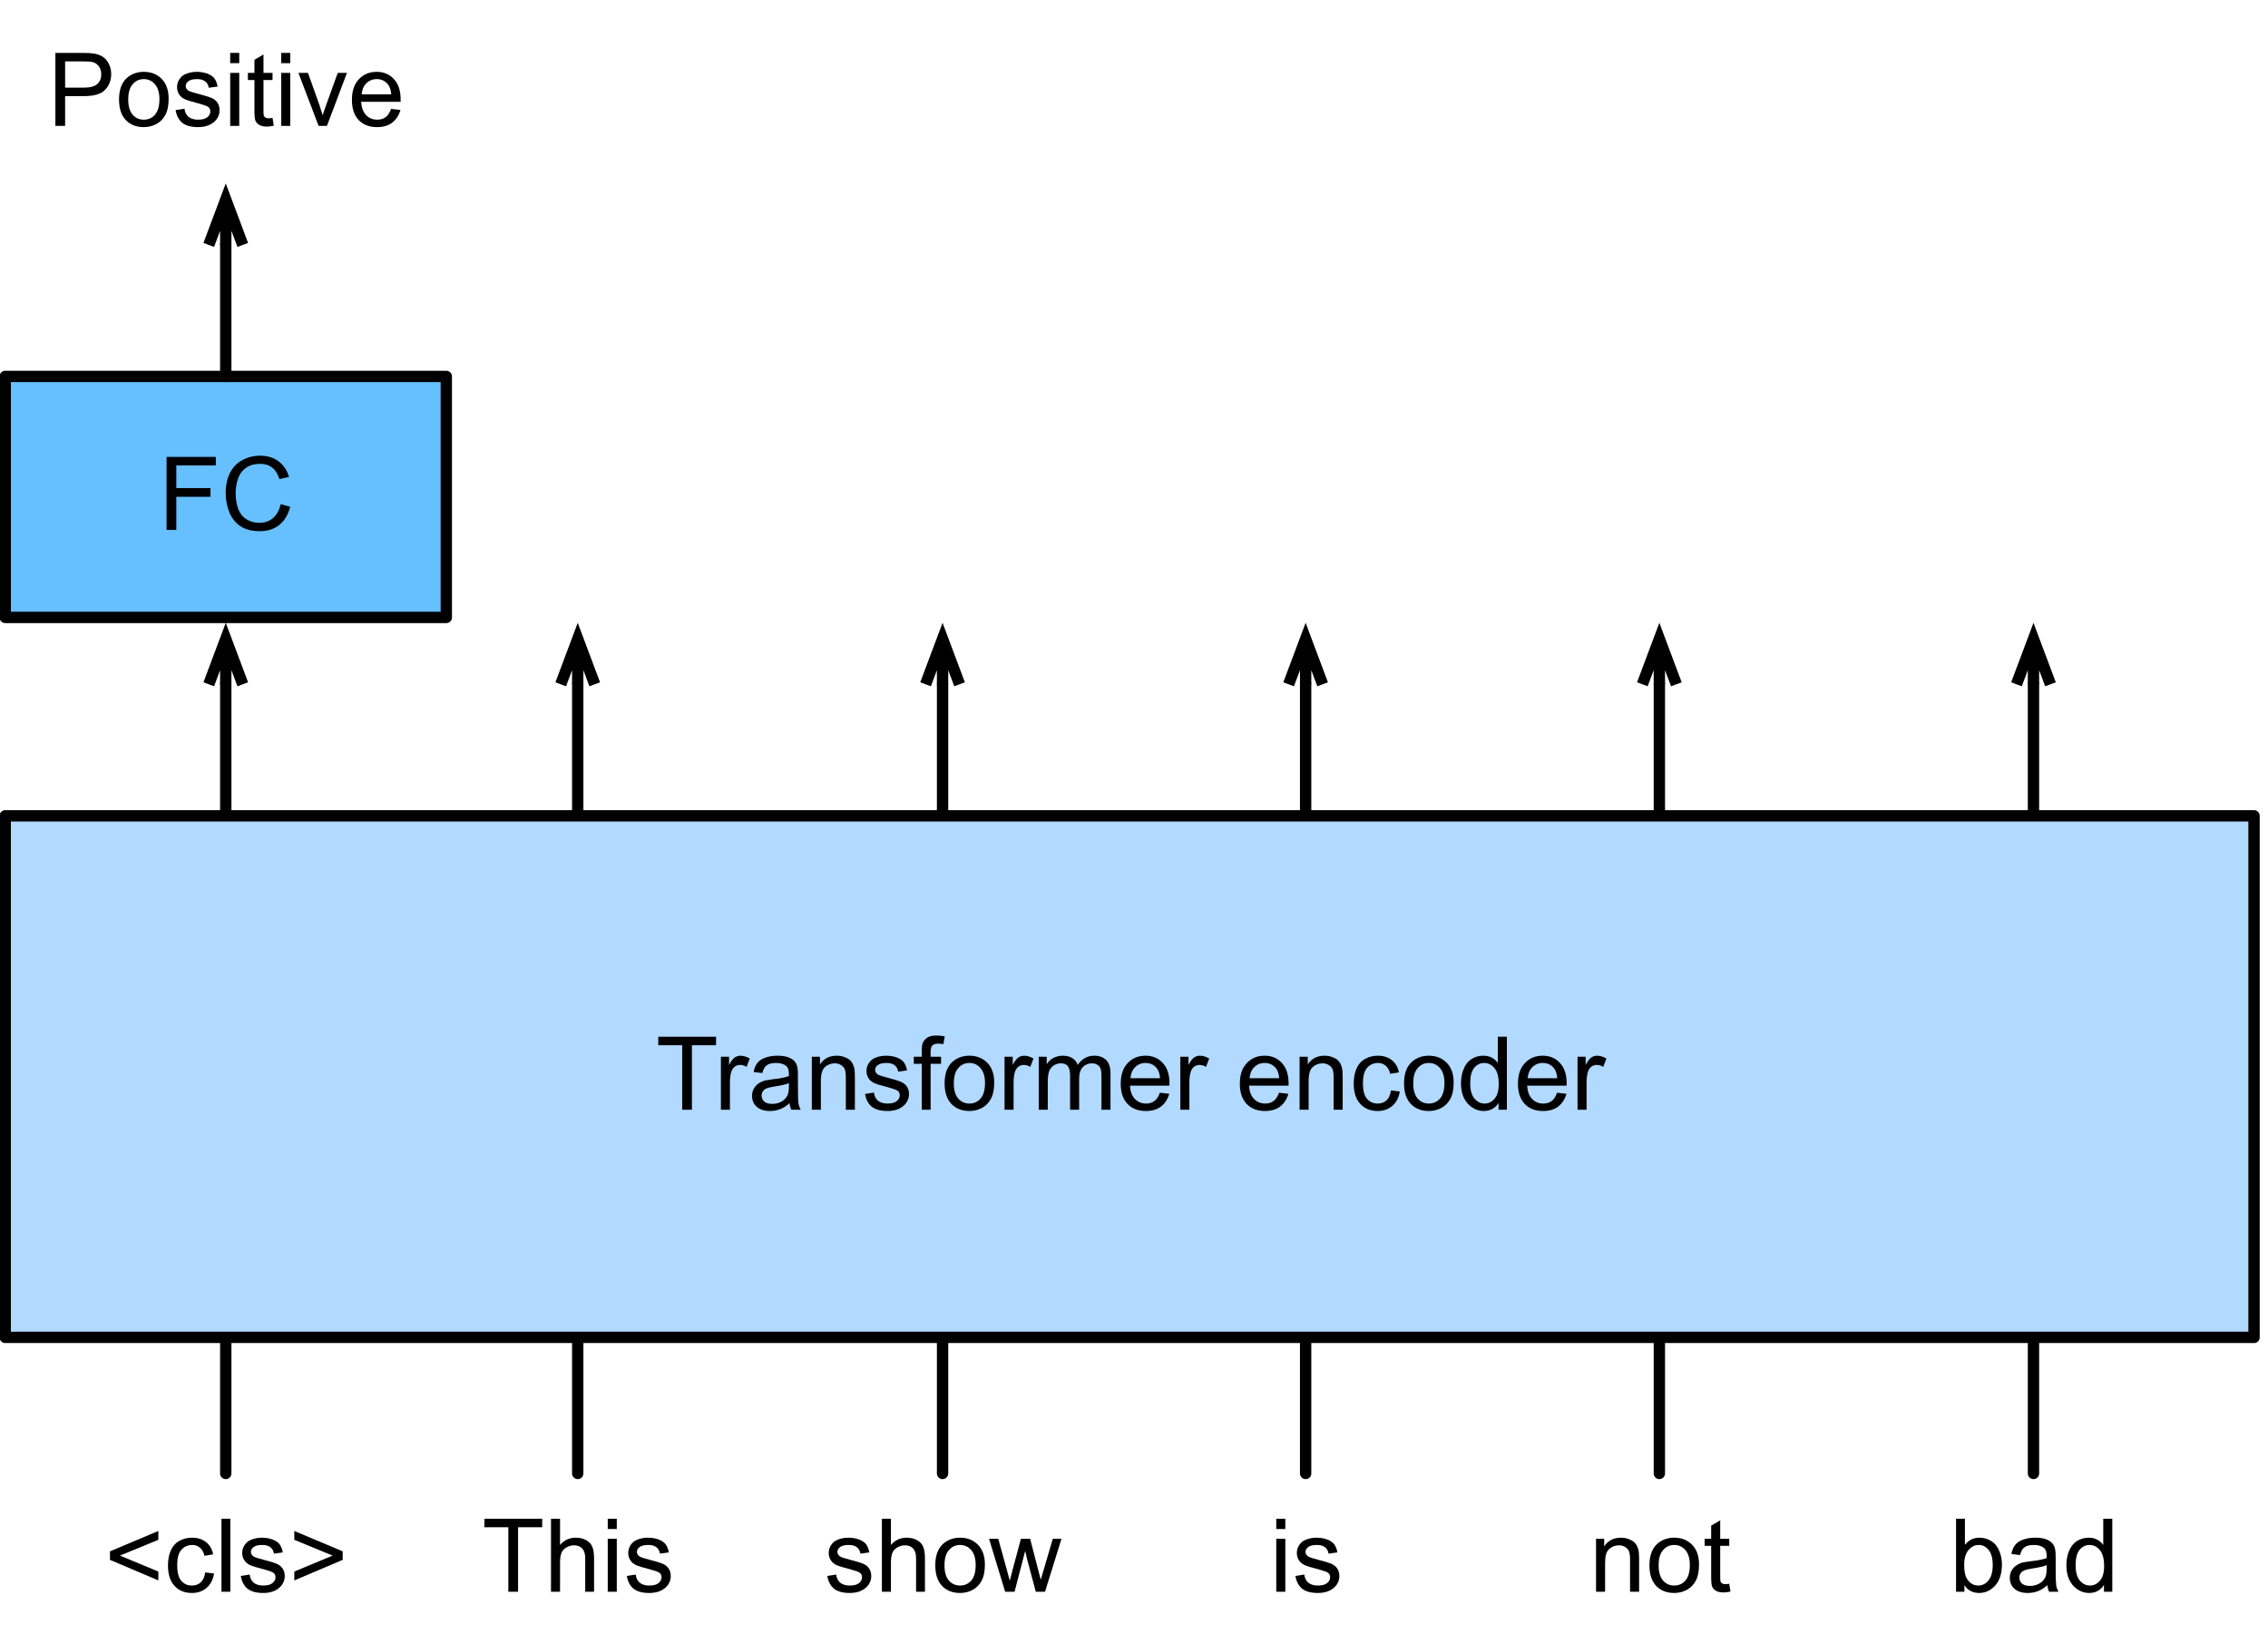 <?xml version="1.0" encoding="UTF-8"?>
<svg xmlns="http://www.w3.org/2000/svg" xmlns:xlink="http://www.w3.org/1999/xlink" width="266.667" height="193.333" viewBox="0 0 266.667 193.333" version="1.1">
<g id="surface1">
<path style=" stroke:none;fill-rule:nonzero;fill:rgb(0%,0%,0%);fill-opacity:1;" d="M 12.93 183.387 L 12.93 182.387 L 18.617 179.992 L 18.617 181.031 L 14.098 182.887 L 18.617 184.762 L 18.617 185.805 Z M 12.93 183.387 "/>
<path style=" stroke:none;fill-rule:nonzero;fill:rgb(0%,0%,0%);fill-opacity:1;" d="M 24.125 184.867 L 25.168 184.992 C 25.051 185.715 24.762 186.277 24.293 186.68 C 23.816 187.086 23.238 187.281 22.562 187.281 C 21.715 187.281 21.031 187.008 20.52 186.449 C 20.004 185.898 19.75 185.094 19.75 184.055 C 19.75 183.375 19.859 182.781 20.082 182.281 C 20.301 181.781 20.637 181.406 21.082 181.156 C 21.543 180.906 22.043 180.781 22.582 180.781 C 23.25 180.781 23.797 180.961 24.23 181.305 C 24.656 181.637 24.938 182.117 25.062 182.742 L 24.043 182.906 C 23.941 182.492 23.77 182.18 23.52 181.969 C 23.27 181.75 22.969 181.637 22.625 181.637 C 22.082 181.637 21.645 181.836 21.312 182.219 C 20.988 182.594 20.832 183.195 20.832 184.012 C 20.832 184.859 20.988 185.469 21.312 185.844 C 21.629 186.219 22.047 186.406 22.562 186.406 C 22.98 186.406 23.324 186.281 23.605 186.031 C 23.879 185.781 24.051 185.398 24.125 184.867 Z M 24.125 184.867 "/>
<path style=" stroke:none;fill-rule:nonzero;fill:rgb(0%,0%,0%);fill-opacity:1;" d="M 26.043 187.137 L 26.043 178.555 L 27.082 178.555 L 27.082 187.137 Z M 26.043 187.137 "/>
<path style=" stroke:none;fill-rule:nonzero;fill:rgb(0%,0%,0%);fill-opacity:1;" d="M 28.312 185.281 L 29.355 185.117 C 29.406 185.531 29.566 185.855 29.832 186.074 C 30.109 186.297 30.484 186.406 30.957 186.406 C 31.441 186.406 31.801 186.312 32.043 186.117 C 32.277 185.922 32.395 185.695 32.395 185.43 C 32.395 185.18 32.293 184.992 32.082 184.867 C 31.926 184.773 31.566 184.648 31 184.492 C 30.219 184.297 29.676 184.133 29.375 183.992 C 29.082 183.855 28.859 183.656 28.707 183.406 C 28.551 183.156 28.48 182.883 28.48 182.574 C 28.48 182.297 28.543 182.043 28.668 181.805 C 28.793 181.57 28.965 181.367 29.188 181.199 C 29.355 181.09 29.574 180.992 29.855 180.906 C 30.145 180.824 30.449 180.781 30.77 180.781 C 31.254 180.781 31.676 180.855 32.043 180.992 C 32.418 181.133 32.691 181.32 32.875 181.555 C 33.051 181.793 33.176 182.109 33.25 182.512 L 32.207 182.656 C 32.168 182.34 32.027 182.09 31.793 181.906 C 31.566 181.73 31.254 181.637 30.855 181.637 C 30.363 181.637 30.02 181.719 29.812 181.887 C 29.605 182.043 29.5 182.23 29.5 182.449 C 29.5 182.59 29.543 182.711 29.625 182.805 C 29.707 182.93 29.844 183.027 30.043 183.094 C 30.137 183.137 30.441 183.23 30.957 183.367 C 31.707 183.562 32.23 183.719 32.52 183.844 C 32.824 183.969 33.062 184.156 33.23 184.406 C 33.395 184.648 33.48 184.945 33.48 185.305 C 33.48 185.668 33.375 186 33.168 186.305 C 32.957 186.609 32.656 186.855 32.27 187.031 C 31.895 187.199 31.457 187.281 30.957 187.281 C 30.152 187.281 29.531 187.117 29.105 186.781 C 28.688 186.438 28.422 185.938 28.312 185.281 Z M 28.312 185.281 "/>
<path style=" stroke:none;fill-rule:nonzero;fill:rgb(0%,0%,0%);fill-opacity:1;" d="M 40.293 183.387 L 34.605 185.805 L 34.605 184.762 L 39.105 182.887 L 34.605 181.031 L 34.605 179.992 L 40.293 182.387 Z M 40.293 183.387 "/>
<path style=" stroke:none;fill-rule:nonzero;fill:rgb(0%,0%,0%);fill-opacity:1;" d="M 59.77 187.137 L 59.77 179.555 L 56.957 179.555 L 56.957 178.555 L 63.75 178.555 L 63.75 179.555 L 60.914 179.555 L 60.914 187.137 Z M 59.77 187.137 "/>
<path style=" stroke:none;fill-rule:nonzero;fill:rgb(0%,0%,0%);fill-opacity:1;" d="M 64.785 187.137 L 64.785 178.555 L 65.848 178.555 L 65.848 181.637 C 66.332 181.07 66.953 180.781 67.703 180.781 C 68.16 180.781 68.559 180.875 68.891 181.055 C 69.234 181.234 69.48 181.484 69.621 181.805 C 69.77 182.125 69.848 182.59 69.848 183.199 L 69.848 187.137 L 68.809 187.137 L 68.809 183.199 C 68.809 182.672 68.688 182.293 68.453 182.055 C 68.23 181.805 67.91 181.68 67.496 181.68 C 67.172 181.68 66.875 181.762 66.598 181.93 C 66.316 182.086 66.125 182.297 66.016 182.574 C 65.902 182.855 65.848 183.242 65.848 183.742 L 65.848 187.137 Z M 64.785 187.137 "/>
<path style=" stroke:none;fill-rule:nonzero;fill:rgb(0%,0%,0%);fill-opacity:1;" d="M 71.457 179.762 L 71.457 178.555 L 72.52 178.555 L 72.52 179.762 Z M 71.457 187.137 L 71.457 180.906 L 72.52 180.906 L 72.52 187.137 Z M 71.457 187.137 "/>
<path style=" stroke:none;fill-rule:nonzero;fill:rgb(0%,0%,0%);fill-opacity:1;" d="M 73.699 185.281 L 74.742 185.117 C 74.793 185.531 74.957 185.855 75.223 186.074 C 75.496 186.297 75.871 186.406 76.348 186.406 C 76.832 186.406 77.191 186.312 77.43 186.117 C 77.664 185.922 77.785 185.695 77.785 185.43 C 77.785 185.18 77.68 184.992 77.473 184.867 C 77.316 184.773 76.957 184.648 76.387 184.492 C 75.605 184.297 75.066 184.133 74.762 183.992 C 74.473 183.855 74.246 183.656 74.098 183.406 C 73.941 183.156 73.867 182.883 73.867 182.574 C 73.867 182.297 73.93 182.043 74.055 181.805 C 74.18 181.57 74.352 181.367 74.574 181.199 C 74.742 181.09 74.961 180.992 75.242 180.906 C 75.535 180.824 75.836 180.781 76.16 180.781 C 76.645 180.781 77.066 180.855 77.43 180.992 C 77.805 181.133 78.082 181.32 78.262 181.555 C 78.441 181.793 78.566 182.109 78.637 182.512 L 77.598 182.656 C 77.555 182.34 77.414 182.09 77.18 181.906 C 76.957 181.73 76.645 181.637 76.242 181.637 C 75.754 181.637 75.41 181.719 75.199 181.887 C 74.992 182.043 74.887 182.23 74.887 182.449 C 74.887 182.59 74.93 182.711 75.012 182.805 C 75.098 182.93 75.23 183.027 75.43 183.094 C 75.523 183.137 75.832 183.23 76.348 183.367 C 77.098 183.562 77.617 183.719 77.91 183.844 C 78.211 183.969 78.449 184.156 78.617 184.406 C 78.785 184.648 78.867 184.945 78.867 185.305 C 78.867 185.668 78.762 186 78.555 186.305 C 78.348 186.609 78.043 186.855 77.66 187.031 C 77.285 187.199 76.848 187.281 76.348 187.281 C 75.539 187.281 74.918 187.117 74.492 186.781 C 74.074 186.438 73.809 185.938 73.699 185.281 Z M 73.699 185.281 "/>
<path style=" stroke:none;fill-rule:nonzero;fill:rgb(0%,0%,0%);fill-opacity:1;" d="M 97.273 185.281 L 98.316 185.117 C 98.367 185.531 98.527 185.855 98.793 186.074 C 99.07 186.297 99.445 186.406 99.918 186.406 C 100.402 186.406 100.762 186.312 101.004 186.117 C 101.238 185.922 101.355 185.695 101.355 185.43 C 101.355 185.18 101.254 184.992 101.043 184.867 C 100.887 184.773 100.527 184.648 99.961 184.492 C 99.18 184.297 98.637 184.133 98.336 183.992 C 98.043 183.855 97.82 183.656 97.668 183.406 C 97.512 183.156 97.441 182.883 97.441 182.574 C 97.441 182.297 97.504 182.043 97.629 181.805 C 97.754 181.57 97.926 181.367 98.148 181.199 C 98.316 181.09 98.535 180.992 98.816 180.906 C 99.105 180.824 99.41 180.781 99.73 180.781 C 100.215 180.781 100.637 180.855 101.004 180.992 C 101.379 181.133 101.652 181.32 101.836 181.555 C 102.012 181.793 102.137 182.109 102.211 182.512 L 101.168 182.656 C 101.129 182.34 100.988 182.09 100.754 181.906 C 100.527 181.73 100.215 181.637 99.816 181.637 C 99.324 181.637 98.98 181.719 98.773 181.887 C 98.566 182.043 98.461 182.23 98.461 182.449 C 98.461 182.59 98.504 182.711 98.586 182.805 C 98.668 182.93 98.805 183.027 99.004 183.094 C 99.098 183.137 99.402 183.23 99.918 183.367 C 100.668 183.562 101.191 183.719 101.48 183.844 C 101.785 183.969 102.023 184.156 102.191 184.406 C 102.355 184.648 102.441 184.945 102.441 185.305 C 102.441 185.668 102.336 186 102.129 186.305 C 101.918 186.609 101.617 186.855 101.23 187.031 C 100.855 187.199 100.418 187.281 99.918 187.281 C 99.113 187.281 98.492 187.117 98.066 186.781 C 97.648 186.438 97.383 185.938 97.273 185.281 Z M 97.273 185.281 "/>
<path style=" stroke:none;fill-rule:nonzero;fill:rgb(0%,0%,0%);fill-opacity:1;" d="M 103.691 187.137 L 103.691 178.555 L 104.754 178.555 L 104.754 181.637 C 105.238 181.07 105.855 180.781 106.605 180.781 C 107.066 180.781 107.461 180.875 107.793 181.055 C 108.137 181.234 108.383 181.484 108.523 181.805 C 108.676 182.125 108.754 182.59 108.754 183.199 L 108.754 187.137 L 107.711 187.137 L 107.711 183.199 C 107.711 182.672 107.59 182.293 107.355 182.055 C 107.133 181.805 106.816 181.68 106.398 181.68 C 106.074 181.68 105.777 181.762 105.504 181.93 C 105.223 182.086 105.027 182.297 104.918 182.574 C 104.805 182.855 104.754 183.242 104.754 183.742 L 104.754 187.137 Z M 103.691 187.137 "/>
<path style=" stroke:none;fill-rule:nonzero;fill:rgb(0%,0%,0%);fill-opacity:1;" d="M 109.969 184.031 C 109.969 182.883 110.285 182.027 110.926 181.469 C 111.469 181.012 112.121 180.781 112.887 180.781 C 113.746 180.781 114.449 181.062 114.988 181.617 C 115.531 182.172 115.801 182.945 115.801 183.93 C 115.801 184.734 115.676 185.367 115.426 185.824 C 115.188 186.281 114.844 186.648 114.387 186.906 C 113.926 187.156 113.426 187.281 112.887 187.281 C 112.012 187.281 111.301 187.008 110.762 186.449 C 110.23 185.883 109.969 185.074 109.969 184.031 Z M 111.051 184.031 C 111.051 184.824 111.223 185.422 111.574 185.824 C 111.918 186.215 112.355 186.406 112.887 186.406 C 113.41 186.406 113.848 186.215 114.199 185.824 C 114.543 185.422 114.719 184.812 114.719 183.992 C 114.719 183.23 114.543 182.648 114.199 182.242 C 113.848 181.84 113.41 181.637 112.887 181.637 C 112.355 181.637 111.918 181.84 111.574 182.242 C 111.223 182.633 111.051 183.23 111.051 184.031 Z M 111.051 184.031 "/>
<path style=" stroke:none;fill-rule:nonzero;fill:rgb(0%,0%,0%);fill-opacity:1;" d="M 118.184 187.137 L 116.289 180.906 L 117.371 180.906 L 118.371 184.512 L 118.727 185.844 C 118.738 185.777 118.852 185.344 119.059 184.555 L 120.039 180.906 L 121.121 180.906 L 122.059 184.531 L 122.371 185.719 L 122.727 184.512 L 123.789 180.906 L 124.809 180.906 L 122.871 187.137 L 121.789 187.137 L 120.789 183.406 L 120.539 182.344 L 119.289 187.137 Z M 118.184 187.137 "/>
<path style=" stroke:none;fill-rule:nonzero;fill:rgb(0%,0%,0%);fill-opacity:1;" d="M 150.062 179.762 L 150.062 178.555 L 151.125 178.555 L 151.125 179.762 Z M 150.062 187.137 L 150.062 180.906 L 151.125 180.906 L 151.125 187.137 Z M 150.062 187.137 "/>
<path style=" stroke:none;fill-rule:nonzero;fill:rgb(0%,0%,0%);fill-opacity:1;" d="M 152.312 185.281 L 153.355 185.117 C 153.406 185.531 153.566 185.855 153.832 186.074 C 154.109 186.297 154.484 186.406 154.957 186.406 C 155.441 186.406 155.801 186.312 156.043 186.117 C 156.277 185.922 156.395 185.695 156.395 185.43 C 156.395 185.18 156.293 184.992 156.082 184.867 C 155.926 184.773 155.566 184.648 155 184.492 C 154.219 184.297 153.676 184.133 153.375 183.992 C 153.082 183.855 152.859 183.656 152.707 183.406 C 152.551 183.156 152.48 182.883 152.48 182.574 C 152.48 182.297 152.543 182.043 152.668 181.805 C 152.793 181.57 152.965 181.367 153.188 181.199 C 153.355 181.09 153.574 180.992 153.855 180.906 C 154.145 180.824 154.449 180.781 154.77 180.781 C 155.254 180.781 155.676 180.855 156.043 180.992 C 156.418 181.133 156.691 181.32 156.875 181.555 C 157.051 181.793 157.176 182.109 157.25 182.512 L 156.207 182.656 C 156.168 182.34 156.027 182.09 155.793 181.906 C 155.566 181.73 155.254 181.637 154.855 181.637 C 154.363 181.637 154.02 181.719 153.812 181.887 C 153.605 182.043 153.5 182.23 153.5 182.449 C 153.5 182.59 153.543 182.711 153.625 182.805 C 153.707 182.93 153.844 183.027 154.043 183.094 C 154.137 183.137 154.441 183.23 154.957 183.367 C 155.707 183.562 156.23 183.719 156.52 183.844 C 156.824 183.969 157.062 184.156 157.23 184.406 C 157.395 184.648 157.48 184.945 157.48 185.305 C 157.48 185.668 157.375 186 157.168 186.305 C 156.957 186.609 156.656 186.855 156.27 187.031 C 155.895 187.199 155.457 187.281 154.957 187.281 C 154.152 187.281 153.531 187.117 153.105 186.781 C 152.688 186.438 152.422 185.938 152.312 185.281 Z M 152.312 185.281 "/>
<path style=" stroke:none;fill-rule:nonzero;fill:rgb(0%,0%,0%);fill-opacity:1;" d="M 187.66 187.137 L 187.66 180.906 L 188.617 180.906 L 188.617 181.805 C 189.059 181.125 189.723 180.781 190.598 180.781 C 190.973 180.781 191.309 180.855 191.617 180.992 C 191.934 181.117 192.168 181.293 192.324 181.512 C 192.477 181.719 192.586 181.98 192.66 182.281 C 192.699 182.48 192.723 182.82 192.723 183.305 L 192.723 187.137 L 191.66 187.137 L 191.66 183.344 C 191.66 182.918 191.617 182.594 191.535 182.387 C 191.449 182.18 191.305 182.012 191.098 181.887 C 190.887 181.75 190.645 181.68 190.367 181.68 C 189.918 181.68 189.535 181.824 189.199 182.117 C 188.879 182.398 188.723 182.938 188.723 183.742 L 188.723 187.137 Z M 187.66 187.137 "/>
<path style=" stroke:none;fill-rule:nonzero;fill:rgb(0%,0%,0%);fill-opacity:1;" d="M 193.938 184.031 C 193.938 182.883 194.254 182.027 194.895 181.469 C 195.438 181.012 196.09 180.781 196.855 180.781 C 197.715 180.781 198.418 181.062 198.957 181.617 C 199.5 182.172 199.77 182.945 199.77 183.93 C 199.77 184.734 199.645 185.367 199.395 185.824 C 199.156 186.281 198.812 186.648 198.355 186.906 C 197.895 187.156 197.395 187.281 196.855 187.281 C 195.98 187.281 195.27 187.008 194.73 186.449 C 194.199 185.883 193.938 185.074 193.938 184.031 Z M 195.02 184.031 C 195.02 184.824 195.191 185.422 195.543 185.824 C 195.887 186.215 196.324 186.406 196.855 186.406 C 197.379 186.406 197.816 186.215 198.168 185.824 C 198.512 185.422 198.688 184.812 198.688 183.992 C 198.688 183.23 198.512 182.648 198.168 182.242 C 197.816 181.84 197.379 181.637 196.855 181.637 C 196.324 181.637 195.887 181.84 195.543 182.242 C 195.191 182.633 195.02 183.23 195.02 184.031 Z M 195.02 184.031 "/>
<path style=" stroke:none;fill-rule:nonzero;fill:rgb(0%,0%,0%);fill-opacity:1;" d="M 203.32 186.199 L 203.465 187.117 C 203.16 187.184 202.895 187.219 202.676 187.219 C 202.285 187.219 201.988 187.156 201.777 187.031 C 201.57 186.906 201.414 186.75 201.32 186.555 C 201.238 186.359 201.195 185.949 201.195 185.324 L 201.195 181.742 L 200.426 181.742 L 200.426 180.906 L 201.195 180.906 L 201.195 179.367 L 202.258 178.742 L 202.258 180.906 L 203.32 180.906 L 203.32 181.742 L 202.258 181.742 L 202.258 185.367 C 202.258 185.672 202.27 185.867 202.301 185.949 C 202.34 186.031 202.402 186.105 202.488 186.156 C 202.57 186.215 202.684 186.242 202.84 186.242 C 202.965 186.242 203.121 186.23 203.32 186.199 Z M 203.32 186.199 "/>
<path style=" stroke:none;fill-rule:nonzero;fill:rgb(0%,0%,0%);fill-opacity:1;" d="M 230.969 187.137 L 229.988 187.137 L 229.988 178.555 L 231.031 178.555 L 231.031 181.617 C 231.473 181.062 232.039 180.781 232.738 180.781 C 233.125 180.781 233.488 180.859 233.82 181.012 C 234.164 181.168 234.453 181.383 234.676 181.656 C 234.895 181.938 235.07 182.277 235.195 182.68 C 235.32 183.07 235.383 183.484 235.383 183.93 C 235.383 185 235.117 185.824 234.594 186.406 C 234.062 186.992 233.43 187.281 232.695 187.281 C 231.957 187.281 231.383 186.98 230.969 186.367 Z M 230.945 183.969 C 230.945 184.719 231.051 185.262 231.258 185.594 C 231.594 186.137 232.035 186.406 232.594 186.406 C 233.062 186.406 233.469 186.211 233.801 185.805 C 234.133 185.402 234.301 184.805 234.301 184.012 C 234.301 183.211 234.141 182.609 233.82 182.219 C 233.5 181.836 233.113 181.637 232.656 181.637 C 232.18 181.637 231.781 181.84 231.445 182.242 C 231.113 182.648 230.945 183.219 230.945 183.969 Z M 230.945 183.969 "/>
<path style=" stroke:none;fill-rule:nonzero;fill:rgb(0%,0%,0%);fill-opacity:1;" d="M 240.727 186.367 C 240.336 186.699 239.961 186.938 239.602 187.074 C 239.234 187.211 238.852 187.281 238.434 187.281 C 237.75 187.281 237.227 187.117 236.852 186.781 C 236.484 186.449 236.309 186.023 236.309 185.492 C 236.309 185.188 236.375 184.906 236.516 184.656 C 236.652 184.406 236.836 184.211 237.059 184.055 C 237.277 183.902 237.527 183.781 237.809 183.699 C 238.016 183.656 238.328 183.609 238.746 183.555 C 239.605 183.461 240.234 183.336 240.641 183.18 C 240.641 183.043 240.641 182.949 240.641 182.906 C 240.641 182.48 240.543 182.18 240.352 182.012 C 240.07 181.762 239.668 181.637 239.141 181.637 C 238.641 181.637 238.273 181.73 238.039 181.906 C 237.797 182.074 237.625 182.383 237.516 182.824 L 236.496 182.699 C 236.578 182.258 236.727 181.902 236.934 181.637 C 237.152 181.359 237.465 181.152 237.871 181.012 C 238.289 180.859 238.758 180.781 239.289 180.781 C 239.828 180.781 240.258 180.844 240.578 180.969 C 240.914 181.094 241.152 181.258 241.309 181.449 C 241.477 181.633 241.586 181.867 241.641 182.156 C 241.684 182.34 241.703 182.656 241.703 183.117 L 241.703 184.531 C 241.703 185.508 241.727 186.125 241.766 186.387 C 241.809 186.652 241.898 186.902 242.039 187.137 L 240.934 187.137 C 240.82 186.918 240.75 186.656 240.727 186.367 Z M 240.641 184.012 C 240.25 184.168 239.672 184.297 238.914 184.406 C 238.48 184.48 238.172 184.555 237.996 184.637 C 237.812 184.711 237.672 184.82 237.578 184.969 C 237.48 185.125 237.434 185.293 237.434 185.469 C 237.434 185.75 237.539 185.984 237.746 186.18 C 237.953 186.359 238.266 186.449 238.684 186.449 C 239.086 186.449 239.445 186.359 239.766 186.18 C 240.086 186 240.32 185.758 240.477 185.449 C 240.586 185.215 240.641 184.867 240.641 184.406 Z M 240.641 184.012 "/>
<path style=" stroke:none;fill-rule:nonzero;fill:rgb(0%,0%,0%);fill-opacity:1;" d="M 247.379 187.137 L 247.379 186.344 C 246.973 186.969 246.391 187.281 245.629 187.281 C 245.141 187.281 244.691 187.141 244.273 186.867 C 243.859 186.59 243.531 186.211 243.297 185.719 C 243.07 185.234 242.961 184.672 242.961 184.031 C 242.961 183.406 243.066 182.844 243.273 182.344 C 243.484 181.836 243.785 181.445 244.191 181.18 C 244.609 180.918 245.07 180.781 245.586 180.781 C 245.961 180.781 246.297 180.859 246.586 181.012 C 246.879 181.168 247.113 181.375 247.297 181.637 L 247.297 178.555 L 248.359 178.555 L 248.359 187.137 Z M 244.047 184.031 C 244.047 184.824 244.211 185.422 244.547 185.824 C 244.879 186.215 245.273 186.406 245.734 186.406 C 246.191 186.406 246.578 186.219 246.898 185.844 C 247.234 185.469 247.398 184.898 247.398 184.117 C 247.398 183.273 247.234 182.648 246.898 182.242 C 246.566 181.84 246.16 181.637 245.691 181.637 C 245.219 181.637 244.82 181.836 244.504 182.219 C 244.195 182.609 244.047 183.215 244.047 184.031 Z M 244.047 184.031 "/>
<path style="fill:none;stroke-width:1;stroke-linecap:round;stroke-linejoin:round;stroke:rgb(0%,0%,0%);stroke-opacity:1;stroke-miterlimit:10;" d="M 212 313.999 L 212 244.398 " transform="matrix(1.333,0,0,1.333,-214.667,-245.333)"/>
<path style="fill:none;stroke-width:1;stroke-linecap:butt;stroke-linejoin:miter;stroke:rgb(0%,0%,0%);stroke-opacity:1;stroke-miterlimit:10;" d="M 212 240.399 L 212 244.398 M 210.5 244.398 L 212 240.399 L 213.5 244.398 " transform="matrix(1.333,0,0,1.333,-214.667,-245.333)"/>
<path style="fill:none;stroke-width:1;stroke-linecap:round;stroke-linejoin:round;stroke:rgb(0%,0%,0%);stroke-opacity:1;stroke-miterlimit:10;" d="M 244.18 313.999 L 244.18 244.398 " transform="matrix(1.333,0,0,1.333,-214.667,-245.333)"/>
<path style="fill:none;stroke-width:1;stroke-linecap:butt;stroke-linejoin:miter;stroke:rgb(0%,0%,0%);stroke-opacity:1;stroke-miterlimit:10;" d="M 244.18 240.399 L 244.18 244.398 M 242.68 244.398 L 244.18 240.399 L 245.68 244.398 " transform="matrix(1.333,0,0,1.333,-214.667,-245.333)"/>
<path style="fill:none;stroke-width:1;stroke-linecap:round;stroke-linejoin:round;stroke:rgb(0%,0%,0%);stroke-opacity:1;stroke-miterlimit:10;" d="M 276.204 313.999 L 276.204 244.398 " transform="matrix(1.333,0,0,1.333,-214.667,-245.333)"/>
<path style="fill:none;stroke-width:1;stroke-linecap:butt;stroke-linejoin:miter;stroke:rgb(0%,0%,0%);stroke-opacity:1;stroke-miterlimit:10;" d="M 276.204 240.399 L 276.204 244.398 M 274.704 244.398 L 276.204 240.399 L 277.704 244.398 " transform="matrix(1.333,0,0,1.333,-214.667,-245.333)"/>
<path style="fill:none;stroke-width:1;stroke-linecap:round;stroke-linejoin:round;stroke:rgb(0%,0%,0%);stroke-opacity:1;stroke-miterlimit:10;" d="M 307.405 313.999 L 307.405 244.398 " transform="matrix(1.333,0,0,1.333,-214.667,-245.333)"/>
<path style="fill:none;stroke-width:1;stroke-linecap:butt;stroke-linejoin:miter;stroke:rgb(0%,0%,0%);stroke-opacity:1;stroke-miterlimit:10;" d="M 307.405 240.399 L 307.405 244.398 M 305.905 244.398 L 307.405 240.399 L 308.905 244.398 " transform="matrix(1.333,0,0,1.333,-214.667,-245.333)"/>
<path style="fill:none;stroke-width:1;stroke-linecap:round;stroke-linejoin:round;stroke:rgb(0%,0%,0%);stroke-opacity:1;stroke-miterlimit:10;" d="M 340.405 313.999 L 340.405 244.398 " transform="matrix(1.333,0,0,1.333,-214.667,-245.333)"/>
<path style="fill:none;stroke-width:1;stroke-linecap:butt;stroke-linejoin:miter;stroke:rgb(0%,0%,0%);stroke-opacity:1;stroke-miterlimit:10;" d="M 340.405 240.399 L 340.405 244.398 M 338.905 244.398 L 340.405 240.399 L 341.905 244.398 " transform="matrix(1.333,0,0,1.333,-214.667,-245.333)"/>
<path style=" stroke:none;fill-rule:nonzero;fill:rgb(40%,74.902%,100%);fill-opacity:1;" d="M 0.668 72.668 L 52.543 72.668 L 52.543 44.328 L 0.668 44.328 Z M 0.668 72.668 "/>
<path style="fill:none;stroke-width:1;stroke-linecap:round;stroke-linejoin:round;stroke:rgb(0%,0%,0%);stroke-opacity:1;stroke-miterlimit:10;" d="M 161.501 217.246 L 200.407 217.246 L 200.407 238.501 L 161.501 238.501 Z M 161.501 217.246 " transform="matrix(1.333,0,0,1.333,-214.667,-245.333)"/>
<path style=" stroke:none;fill-rule:nonzero;fill:rgb(0%,0%,0%);fill-opacity:1;" d="M 19.586 62.301 L 19.586 53.719 L 25.375 53.719 L 25.375 54.719 L 20.73 54.719 L 20.73 57.387 L 24.75 57.387 L 24.75 58.406 L 20.73 58.406 L 20.73 62.301 Z M 19.586 62.301 "/>
<path style=" stroke:none;fill-rule:nonzero;fill:rgb(0%,0%,0%);fill-opacity:1;" d="M 32.996 59.281 L 34.121 59.574 C 33.883 60.504 33.457 61.219 32.832 61.719 C 32.215 62.207 31.461 62.449 30.559 62.449 C 29.645 62.449 28.895 62.262 28.309 61.887 C 27.727 61.512 27.277 60.969 26.977 60.262 C 26.684 59.543 26.539 58.77 26.539 57.949 C 26.539 57.047 26.707 56.262 27.039 55.594 C 27.383 54.926 27.871 54.426 28.496 54.094 C 29.133 53.75 29.832 53.574 30.582 53.574 C 31.441 53.574 32.164 53.797 32.746 54.238 C 33.34 54.672 33.754 55.281 33.977 56.074 L 32.852 56.324 C 32.652 55.699 32.371 55.25 31.996 54.969 C 31.621 54.676 31.145 54.531 30.559 54.531 C 29.902 54.531 29.355 54.691 28.914 55.012 C 28.465 55.332 28.152 55.762 27.977 56.301 C 27.793 56.832 27.707 57.375 27.707 57.926 C 27.707 58.668 27.809 59.312 28.02 59.863 C 28.238 60.406 28.57 60.812 29.02 61.074 C 29.461 61.34 29.945 61.469 30.477 61.469 C 31.113 61.469 31.648 61.293 32.082 60.926 C 32.523 60.551 32.832 60.004 32.996 59.281 Z M 32.996 59.281 "/>
<path style=" stroke:none;fill-rule:nonzero;fill:rgb(0%,0%,0%);fill-opacity:1;" d="M 6.512 14.801 L 6.512 6.219 L 9.762 6.219 C 10.328 6.219 10.766 6.25 11.074 6.301 C 11.492 6.375 11.836 6.504 12.117 6.695 C 12.406 6.895 12.637 7.172 12.805 7.531 C 12.98 7.879 13.074 8.27 13.074 8.695 C 13.074 9.438 12.836 10.051 12.367 10.551 C 11.906 11.051 11.074 11.301 9.867 11.301 L 7.656 11.301 L 7.656 14.801 Z M 7.656 10.301 L 9.887 10.301 C 10.605 10.301 11.121 10.164 11.43 9.883 C 11.746 9.609 11.906 9.227 11.906 8.738 C 11.906 8.379 11.812 8.07 11.637 7.82 C 11.453 7.562 11.211 7.383 10.906 7.301 C 10.727 7.25 10.371 7.219 9.844 7.219 L 7.656 7.219 Z M 7.656 10.301 "/>
<path style=" stroke:none;fill-rule:nonzero;fill:rgb(0%,0%,0%);fill-opacity:1;" d="M 13.996 11.695 C 13.996 10.547 14.312 9.691 14.953 9.133 C 15.496 8.676 16.145 8.445 16.91 8.445 C 17.77 8.445 18.473 8.727 19.016 9.281 C 19.559 9.836 19.828 10.609 19.828 11.594 C 19.828 12.398 19.703 13.031 19.453 13.488 C 19.215 13.945 18.871 14.312 18.41 14.57 C 17.953 14.82 17.453 14.945 16.91 14.945 C 16.035 14.945 15.328 14.672 14.785 14.113 C 14.254 13.547 13.996 12.738 13.996 11.695 Z M 15.078 11.695 C 15.078 12.488 15.25 13.086 15.598 13.488 C 15.941 13.879 16.379 14.07 16.91 14.07 C 17.438 14.07 17.875 13.879 18.223 13.488 C 18.566 13.086 18.746 12.477 18.746 11.656 C 18.746 10.895 18.566 10.312 18.223 9.906 C 17.875 9.504 17.438 9.301 16.91 9.301 C 16.379 9.301 15.941 9.504 15.598 9.906 C 15.25 10.297 15.078 10.895 15.078 11.695 Z M 15.078 11.695 "/>
<path style=" stroke:none;fill-rule:nonzero;fill:rgb(0%,0%,0%);fill-opacity:1;" d="M 20.648 12.945 L 21.691 12.781 C 21.742 13.195 21.902 13.52 22.168 13.738 C 22.445 13.961 22.82 14.07 23.293 14.07 C 23.777 14.07 24.137 13.977 24.379 13.781 C 24.613 13.586 24.73 13.359 24.73 13.094 C 24.73 12.844 24.629 12.656 24.418 12.531 C 24.262 12.438 23.902 12.312 23.336 12.156 C 22.555 11.961 22.012 11.797 21.711 11.656 C 21.418 11.52 21.195 11.32 21.043 11.07 C 20.887 10.82 20.816 10.547 20.816 10.238 C 20.816 9.961 20.879 9.707 21.004 9.469 C 21.129 9.234 21.301 9.031 21.523 8.863 C 21.691 8.754 21.91 8.656 22.191 8.57 C 22.48 8.488 22.785 8.445 23.105 8.445 C 23.59 8.445 24.012 8.52 24.379 8.656 C 24.754 8.797 25.027 8.984 25.211 9.219 C 25.387 9.457 25.512 9.773 25.586 10.176 L 24.543 10.32 C 24.504 10.004 24.363 9.754 24.129 9.57 C 23.902 9.395 23.59 9.301 23.191 9.301 C 22.699 9.301 22.355 9.383 22.148 9.551 C 21.941 9.707 21.836 9.895 21.836 10.113 C 21.836 10.254 21.879 10.375 21.961 10.469 C 22.043 10.594 22.18 10.691 22.379 10.758 C 22.473 10.801 22.777 10.895 23.293 11.031 C 24.043 11.227 24.566 11.383 24.855 11.508 C 25.16 11.633 25.398 11.82 25.566 12.07 C 25.73 12.312 25.816 12.609 25.816 12.969 C 25.816 13.332 25.711 13.664 25.504 13.969 C 25.293 14.273 24.992 14.52 24.605 14.695 C 24.23 14.863 23.793 14.945 23.293 14.945 C 22.488 14.945 21.867 14.781 21.441 14.445 C 21.023 14.102 20.758 13.602 20.648 12.945 Z M 20.648 12.945 "/>
<path style=" stroke:none;fill-rule:nonzero;fill:rgb(0%,0%,0%);fill-opacity:1;" d="M 27.066 7.426 L 27.066 6.219 L 28.129 6.219 L 28.129 7.426 Z M 27.066 14.801 L 27.066 8.57 L 28.129 8.57 L 28.129 14.801 Z M 27.066 14.801 "/>
<path style=" stroke:none;fill-rule:nonzero;fill:rgb(0%,0%,0%);fill-opacity:1;" d="M 32.043 13.863 L 32.191 14.781 C 31.883 14.848 31.617 14.883 31.398 14.883 C 31.008 14.883 30.711 14.82 30.504 14.695 C 30.293 14.57 30.137 14.414 30.043 14.219 C 29.961 14.023 29.918 13.613 29.918 12.988 L 29.918 9.406 L 29.148 9.406 L 29.148 8.57 L 29.918 8.57 L 29.918 7.031 L 30.98 6.406 L 30.98 8.57 L 32.043 8.57 L 32.043 9.406 L 30.98 9.406 L 30.98 13.031 C 30.98 13.336 30.992 13.531 31.023 13.613 C 31.066 13.695 31.129 13.77 31.211 13.82 C 31.293 13.879 31.41 13.906 31.566 13.906 C 31.691 13.906 31.848 13.895 32.043 13.863 Z M 32.043 13.863 "/>
<path style=" stroke:none;fill-rule:nonzero;fill:rgb(0%,0%,0%);fill-opacity:1;" d="M 33.066 7.426 L 33.066 6.219 L 34.129 6.219 L 34.129 7.426 Z M 33.066 14.801 L 33.066 8.57 L 34.129 8.57 L 34.129 14.801 Z M 33.066 14.801 "/>
<path style=" stroke:none;fill-rule:nonzero;fill:rgb(0%,0%,0%);fill-opacity:1;" d="M 37.461 14.801 L 35.086 8.57 L 36.211 8.57 L 37.543 12.301 C 37.68 12.707 37.816 13.125 37.941 13.551 C 38.035 13.234 38.168 12.844 38.336 12.383 L 39.711 8.57 L 40.793 8.57 L 38.441 14.801 Z M 37.461 14.801 "/>
<path style=" stroke:none;fill-rule:nonzero;fill:rgb(0%,0%,0%);fill-opacity:1;" d="M 45.98 12.801 L 47.086 12.926 C 46.902 13.566 46.574 14.066 46.105 14.426 C 45.648 14.773 45.055 14.945 44.336 14.945 C 43.43 14.945 42.711 14.672 42.168 14.113 C 41.637 13.547 41.379 12.754 41.379 11.738 C 41.379 10.695 41.648 9.895 42.191 9.32 C 42.73 8.738 43.43 8.445 44.293 8.445 C 45.129 8.445 45.801 8.734 46.316 9.301 C 46.84 9.859 47.105 10.648 47.105 11.676 C 47.105 11.75 47.105 11.844 47.105 11.969 L 42.461 11.969 C 42.504 12.648 42.695 13.172 43.043 13.531 C 43.387 13.895 43.824 14.07 44.355 14.07 C 44.742 14.07 45.07 13.977 45.336 13.781 C 45.613 13.57 45.824 13.25 45.98 12.801 Z M 42.523 11.094 L 46.004 11.094 C 45.961 10.566 45.824 10.172 45.605 9.906 C 45.273 9.504 44.836 9.301 44.293 9.301 C 43.805 9.301 43.398 9.469 43.066 9.801 C 42.742 10.125 42.566 10.551 42.523 11.094 Z M 42.523 11.094 "/>
<path style="fill:none;stroke-width:1;stroke-linecap:round;stroke-linejoin:round;stroke:rgb(0%,0%,0%);stroke-opacity:1;stroke-miterlimit:10;" d="M 180.954 313.999 L 180.954 244.398 " transform="matrix(1.333,0,0,1.333,-214.667,-245.333)"/>
<path style="fill:none;stroke-width:1;stroke-linecap:butt;stroke-linejoin:miter;stroke:rgb(0%,0%,0%);stroke-opacity:1;stroke-miterlimit:10;" d="M 180.954 240.399 L 180.954 244.398 M 179.454 244.398 L 180.954 240.399 L 182.454 244.398 " transform="matrix(1.333,0,0,1.333,-214.667,-245.333)"/>
<path style=" stroke:none;fill-rule:nonzero;fill:rgb(69.804%,85.098%,100%);fill-opacity:1;" d="M 0.668 157.332 L 265.145 157.332 L 265.145 96 L 0.668 96 Z M 0.668 157.332 "/>
<path style="fill:none;stroke-width:1;stroke-linecap:round;stroke-linejoin:round;stroke:rgb(0%,0%,0%);stroke-opacity:1;stroke-miterlimit:10;" d="M 161.501 256 L 359.858 256 L 359.858 301.999 L 161.501 301.999 Z M 161.501 256 " transform="matrix(1.333,0,0,1.333,-214.667,-245.333)"/>
<path style=" stroke:none;fill-rule:nonzero;fill:rgb(0%,0%,0%);fill-opacity:1;" d="M 80.211 130.469 L 80.211 122.887 L 77.398 122.887 L 77.398 121.887 L 84.191 121.887 L 84.191 122.887 L 81.355 122.887 L 81.355 130.469 Z M 80.211 130.469 "/>
<path style=" stroke:none;fill-rule:nonzero;fill:rgb(0%,0%,0%);fill-opacity:1;" d="M 84.762 130.469 L 84.762 124.242 L 85.719 124.242 L 85.719 125.199 C 85.953 124.758 86.18 124.465 86.387 124.324 C 86.594 124.188 86.824 124.117 87.074 124.117 C 87.418 124.117 87.781 124.23 88.156 124.449 L 87.781 125.43 C 87.531 125.277 87.273 125.199 87.012 125.199 C 86.789 125.199 86.578 125.273 86.387 125.406 C 86.203 125.547 86.074 125.742 85.992 125.992 C 85.875 126.367 85.824 126.777 85.824 127.219 L 85.824 130.469 Z M 84.762 130.469 "/>
<path style=" stroke:none;fill-rule:nonzero;fill:rgb(0%,0%,0%);fill-opacity:1;" d="M 92.84 129.699 C 92.449 130.031 92.074 130.273 91.715 130.406 C 91.352 130.543 90.965 130.617 90.551 130.617 C 89.867 130.617 89.34 130.449 88.965 130.117 C 88.602 129.781 88.426 129.355 88.426 128.824 C 88.426 128.523 88.492 128.242 88.633 127.992 C 88.77 127.742 88.949 127.543 89.176 127.387 C 89.395 127.234 89.645 127.117 89.926 127.031 C 90.133 126.992 90.445 126.945 90.863 126.887 C 91.723 126.793 92.352 126.668 92.758 126.512 C 92.758 126.375 92.758 126.281 92.758 126.242 C 92.758 125.812 92.66 125.512 92.465 125.344 C 92.184 125.094 91.785 124.969 91.258 124.969 C 90.758 124.969 90.387 125.062 90.152 125.242 C 89.914 125.406 89.742 125.715 89.633 126.156 L 88.613 126.031 C 88.695 125.59 88.84 125.234 89.051 124.969 C 89.27 124.695 89.582 124.484 89.988 124.344 C 90.402 124.195 90.871 124.117 91.402 124.117 C 91.945 124.117 92.371 124.18 92.695 124.305 C 93.027 124.43 93.27 124.59 93.426 124.781 C 93.59 124.965 93.699 125.199 93.758 125.492 C 93.801 125.672 93.82 125.992 93.82 126.449 L 93.82 127.867 C 93.82 128.84 93.84 129.461 93.883 129.719 C 93.926 129.984 94.012 130.234 94.152 130.469 L 93.051 130.469 C 92.934 130.25 92.867 129.992 92.84 129.699 Z M 92.758 127.344 C 92.367 127.5 91.789 127.633 91.027 127.742 C 90.598 127.812 90.289 127.887 90.113 127.969 C 89.93 128.043 89.789 128.152 89.695 128.305 C 89.598 128.461 89.551 128.625 89.551 128.805 C 89.551 129.086 89.652 129.32 89.863 129.512 C 90.07 129.695 90.383 129.781 90.801 129.781 C 91.199 129.781 91.559 129.695 91.883 129.512 C 92.199 129.336 92.434 129.09 92.59 128.781 C 92.699 128.547 92.758 128.199 92.758 127.742 Z M 92.758 127.344 "/>
<path style=" stroke:none;fill-rule:nonzero;fill:rgb(0%,0%,0%);fill-opacity:1;" d="M 95.453 130.469 L 95.453 124.242 L 96.41 124.242 L 96.41 125.137 C 96.855 124.461 97.516 124.117 98.391 124.117 C 98.766 124.117 99.105 124.188 99.41 124.324 C 99.73 124.449 99.965 124.625 100.121 124.844 C 100.27 125.055 100.379 125.312 100.453 125.617 C 100.496 125.812 100.516 126.152 100.516 126.637 L 100.516 130.469 L 99.453 130.469 L 99.453 126.68 C 99.453 126.25 99.41 125.93 99.328 125.719 C 99.246 125.512 99.098 125.344 98.891 125.219 C 98.684 125.086 98.438 125.012 98.16 125.012 C 97.715 125.012 97.328 125.156 96.996 125.449 C 96.672 125.73 96.516 126.273 96.516 127.074 L 96.516 130.469 Z M 95.453 130.469 "/>
<path style=" stroke:none;fill-rule:nonzero;fill:rgb(0%,0%,0%);fill-opacity:1;" d="M 101.711 128.617 L 102.754 128.449 C 102.805 128.867 102.965 129.188 103.23 129.406 C 103.508 129.633 103.883 129.742 104.355 129.742 C 104.84 129.742 105.199 129.648 105.441 129.449 C 105.676 129.258 105.793 129.027 105.793 128.762 C 105.793 128.512 105.691 128.324 105.48 128.199 C 105.324 128.105 104.965 127.98 104.398 127.824 C 103.617 127.633 103.074 127.465 102.773 127.324 C 102.48 127.188 102.258 126.992 102.105 126.742 C 101.949 126.492 101.879 126.215 101.879 125.906 C 101.879 125.633 101.941 125.375 102.066 125.137 C 102.191 124.902 102.363 124.699 102.586 124.531 C 102.754 124.422 102.973 124.324 103.254 124.242 C 103.543 124.156 103.848 124.117 104.168 124.117 C 104.652 124.117 105.074 124.188 105.441 124.324 C 105.816 124.465 106.09 124.652 106.273 124.887 C 106.449 125.125 106.574 125.445 106.648 125.844 L 105.605 125.992 C 105.566 125.672 105.426 125.422 105.191 125.242 C 104.965 125.062 104.652 124.969 104.254 124.969 C 103.762 124.969 103.418 125.055 103.211 125.219 C 103.004 125.375 102.898 125.562 102.898 125.781 C 102.898 125.922 102.941 126.043 103.023 126.137 C 103.105 126.262 103.242 126.359 103.441 126.43 C 103.535 126.469 103.84 126.562 104.355 126.699 C 105.105 126.898 105.629 127.055 105.918 127.18 C 106.223 127.305 106.461 127.492 106.629 127.742 C 106.793 127.98 106.879 128.277 106.879 128.637 C 106.879 129 106.773 129.336 106.566 129.637 C 106.355 129.945 106.055 130.188 105.668 130.367 C 105.293 130.531 104.855 130.617 104.355 130.617 C 103.551 130.617 102.93 130.449 102.504 130.117 C 102.086 129.773 101.82 129.273 101.711 128.617 Z M 101.711 128.617 "/>
<path style=" stroke:none;fill-rule:nonzero;fill:rgb(0%,0%,0%);fill-opacity:1;" d="M 108.379 130.469 L 108.379 125.074 L 107.441 125.074 L 107.441 124.242 L 108.379 124.242 L 108.379 123.594 C 108.379 123.168 108.41 122.855 108.48 122.656 C 108.59 122.383 108.773 122.156 109.023 121.992 C 109.285 121.824 109.648 121.742 110.105 121.742 C 110.398 121.742 110.723 121.777 111.086 121.844 L 110.918 122.762 C 110.711 122.719 110.508 122.699 110.316 122.699 C 109.992 122.699 109.762 122.773 109.629 122.906 C 109.488 123.047 109.418 123.305 109.418 123.68 L 109.418 124.242 L 110.648 124.242 L 110.648 125.074 L 109.418 125.074 L 109.418 130.469 Z M 108.379 130.469 "/>
<path style=" stroke:none;fill-rule:nonzero;fill:rgb(0%,0%,0%);fill-opacity:1;" d="M 111.066 127.367 C 111.066 126.215 111.383 125.359 112.023 124.805 C 112.566 124.344 113.215 124.117 113.98 124.117 C 114.84 124.117 115.543 124.398 116.086 124.949 C 116.629 125.508 116.898 126.277 116.898 127.262 C 116.898 128.07 116.773 128.699 116.523 129.156 C 116.285 129.617 115.941 129.98 115.48 130.242 C 115.023 130.492 114.523 130.617 113.98 130.617 C 113.105 130.617 112.398 130.34 111.855 129.781 C 111.324 129.215 111.066 128.406 111.066 127.367 Z M 112.148 127.367 C 112.148 128.156 112.32 128.758 112.668 129.156 C 113.012 129.547 113.449 129.742 113.98 129.742 C 114.508 129.742 114.945 129.547 115.293 129.156 C 115.637 128.758 115.816 128.148 115.816 127.324 C 115.816 126.562 115.637 125.98 115.293 125.574 C 114.945 125.172 114.508 124.969 113.98 124.969 C 113.449 124.969 113.012 125.172 112.668 125.574 C 112.32 125.965 112.148 126.562 112.148 127.367 Z M 112.148 127.367 "/>
<path style=" stroke:none;fill-rule:nonzero;fill:rgb(0%,0%,0%);fill-opacity:1;" d="M 118.113 130.469 L 118.113 124.242 L 119.074 124.242 L 119.074 125.199 C 119.309 124.758 119.531 124.465 119.738 124.324 C 119.949 124.188 120.176 124.117 120.426 124.117 C 120.77 124.117 121.137 124.23 121.512 124.449 L 121.137 125.43 C 120.887 125.277 120.625 125.199 120.363 125.199 C 120.141 125.199 119.934 125.273 119.738 125.406 C 119.559 125.547 119.426 125.742 119.344 125.992 C 119.23 126.367 119.176 126.777 119.176 127.219 L 119.176 130.469 Z M 118.113 130.469 "/>
<path style=" stroke:none;fill-rule:nonzero;fill:rgb(0%,0%,0%);fill-opacity:1;" d="M 122.133 130.469 L 122.133 124.242 L 123.07 124.242 L 123.07 125.117 C 123.262 124.812 123.516 124.57 123.84 124.387 C 124.172 124.211 124.547 124.117 124.965 124.117 C 125.422 124.117 125.797 124.215 126.09 124.406 C 126.383 124.59 126.59 124.855 126.715 125.199 C 127.215 124.48 127.852 124.117 128.633 124.117 C 129.258 124.117 129.734 124.293 130.07 124.637 C 130.402 124.969 130.57 125.492 130.57 126.199 L 130.57 130.469 L 129.508 130.469 L 129.508 126.555 C 129.508 126.125 129.469 125.82 129.402 125.637 C 129.344 125.461 129.227 125.312 129.047 125.199 C 128.867 125.074 128.652 125.012 128.402 125.012 C 127.969 125.012 127.609 125.156 127.32 125.449 C 127.027 125.742 126.883 126.211 126.883 126.844 L 126.883 130.469 L 125.82 130.469 L 125.82 126.43 C 125.82 125.961 125.734 125.605 125.57 125.367 C 125.402 125.133 125.121 125.012 124.734 125.012 C 124.43 125.012 124.152 125.094 123.902 125.262 C 123.652 125.418 123.469 125.648 123.359 125.949 C 123.246 126.242 123.195 126.672 123.195 127.242 L 123.195 130.469 Z M 122.133 130.469 "/>
<path style=" stroke:none;fill-rule:nonzero;fill:rgb(0%,0%,0%);fill-opacity:1;" d="M 136.379 128.469 L 137.48 128.594 C 137.301 129.234 136.973 129.734 136.504 130.094 C 136.043 130.445 135.449 130.617 134.73 130.617 C 133.824 130.617 133.105 130.34 132.566 129.781 C 132.035 129.215 131.773 128.422 131.773 127.406 C 131.773 126.367 132.043 125.562 132.586 124.992 C 133.129 124.406 133.824 124.117 134.691 124.117 C 135.523 124.117 136.195 124.402 136.711 124.969 C 137.238 125.527 137.504 126.32 137.504 127.344 C 137.504 127.418 137.504 127.512 137.504 127.637 L 132.855 127.637 C 132.898 128.32 133.09 128.84 133.441 129.199 C 133.785 129.562 134.223 129.742 134.754 129.742 C 135.137 129.742 135.465 129.648 135.73 129.449 C 136.008 129.242 136.223 128.918 136.379 128.469 Z M 132.918 126.762 L 136.398 126.762 C 136.355 126.234 136.223 125.84 136.004 125.574 C 135.668 125.172 135.23 124.969 134.691 124.969 C 134.199 124.969 133.793 125.137 133.461 125.469 C 133.137 125.793 132.961 126.219 132.918 126.762 Z M 132.918 126.762 "/>
<path style=" stroke:none;fill-rule:nonzero;fill:rgb(0%,0%,0%);fill-opacity:1;" d="M 138.781 130.469 L 138.781 124.242 L 139.738 124.242 L 139.738 125.199 C 139.973 124.758 140.199 124.465 140.406 124.324 C 140.613 124.188 140.844 124.117 141.094 124.117 C 141.438 124.117 141.801 124.23 142.176 124.449 L 141.801 125.43 C 141.551 125.277 141.293 125.199 141.031 125.199 C 140.809 125.199 140.598 125.273 140.406 125.406 C 140.223 125.547 140.094 125.742 140.012 125.992 C 139.895 126.367 139.844 126.777 139.844 127.219 L 139.844 130.469 Z M 138.781 130.469 "/>
<path style=" stroke:none;fill-rule:nonzero;fill:rgb(0%,0%,0%);fill-opacity:1;" d="M 150.383 128.469 L 151.484 128.594 C 151.305 129.234 150.977 129.734 150.508 130.094 C 150.047 130.445 149.453 130.617 148.734 130.617 C 147.828 130.617 147.109 130.34 146.57 129.781 C 146.039 129.215 145.777 128.422 145.777 127.406 C 145.777 126.367 146.047 125.562 146.59 124.992 C 147.133 124.406 147.828 124.117 148.695 124.117 C 149.527 124.117 150.199 124.402 150.715 124.969 C 151.242 125.527 151.508 126.32 151.508 127.344 C 151.508 127.418 151.508 127.512 151.508 127.637 L 146.859 127.637 C 146.902 128.32 147.094 128.84 147.445 129.199 C 147.789 129.562 148.227 129.742 148.758 129.742 C 149.141 129.742 149.469 129.648 149.734 129.449 C 150.012 129.242 150.227 128.918 150.383 128.469 Z M 146.922 126.762 L 150.402 126.762 C 150.359 126.234 150.227 125.84 150.008 125.574 C 149.672 125.172 149.234 124.969 148.695 124.969 C 148.203 124.969 147.797 125.137 147.465 125.469 C 147.141 125.793 146.965 126.219 146.922 126.762 Z M 146.922 126.762 "/>
<path style=" stroke:none;fill-rule:nonzero;fill:rgb(0%,0%,0%);fill-opacity:1;" d="M 152.805 130.469 L 152.805 124.242 L 153.766 124.242 L 153.766 125.137 C 154.207 124.461 154.867 124.117 155.742 124.117 C 156.117 124.117 156.457 124.188 156.766 124.324 C 157.082 124.449 157.316 124.625 157.473 124.844 C 157.625 125.055 157.734 125.312 157.805 125.617 C 157.848 125.812 157.867 126.152 157.867 126.637 L 157.867 130.469 L 156.805 130.469 L 156.805 126.68 C 156.805 126.25 156.766 125.93 156.68 125.719 C 156.598 125.512 156.453 125.344 156.242 125.219 C 156.035 125.086 155.789 125.012 155.516 125.012 C 155.066 125.012 154.68 125.156 154.348 125.449 C 154.023 125.73 153.867 126.273 153.867 127.074 L 153.867 130.469 Z M 152.805 130.469 "/>
<path style=" stroke:none;fill-rule:nonzero;fill:rgb(0%,0%,0%);fill-opacity:1;" d="M 163.543 128.199 L 164.586 128.324 C 164.469 129.047 164.18 129.609 163.711 130.012 C 163.234 130.418 162.656 130.617 161.98 130.617 C 161.133 130.617 160.449 130.34 159.938 129.781 C 159.422 129.23 159.168 128.43 159.168 127.387 C 159.168 126.711 159.277 126.117 159.5 125.617 C 159.719 125.117 160.055 124.742 160.5 124.492 C 160.961 124.242 161.461 124.117 162 124.117 C 162.668 124.117 163.215 124.293 163.648 124.637 C 164.074 124.969 164.355 125.449 164.48 126.074 L 163.461 126.242 C 163.359 125.824 163.188 125.512 162.938 125.305 C 162.688 125.086 162.387 124.969 162.043 124.969 C 161.5 124.969 161.062 125.168 160.73 125.555 C 160.406 125.93 160.25 126.527 160.25 127.344 C 160.25 128.195 160.406 128.805 160.73 129.18 C 161.047 129.555 161.465 129.742 161.98 129.742 C 162.398 129.742 162.742 129.617 163.023 129.367 C 163.297 129.117 163.469 128.73 163.543 128.199 Z M 163.543 128.199 "/>
<path style=" stroke:none;fill-rule:nonzero;fill:rgb(0%,0%,0%);fill-opacity:1;" d="M 165.086 127.367 C 165.086 126.215 165.402 125.359 166.043 124.805 C 166.586 124.344 167.234 124.117 168 124.117 C 168.859 124.117 169.562 124.398 170.105 124.949 C 170.648 125.508 170.918 126.277 170.918 127.262 C 170.918 128.07 170.793 128.699 170.543 129.156 C 170.305 129.617 169.961 129.98 169.5 130.242 C 169.043 130.492 168.543 130.617 168 130.617 C 167.125 130.617 166.418 130.34 165.875 129.781 C 165.344 129.215 165.086 128.406 165.086 127.367 Z M 166.168 127.367 C 166.168 128.156 166.34 128.758 166.688 129.156 C 167.031 129.547 167.469 129.742 168 129.742 C 168.527 129.742 168.965 129.547 169.312 129.156 C 169.656 128.758 169.836 128.148 169.836 127.324 C 169.836 126.562 169.656 125.98 169.312 125.574 C 168.965 125.172 168.527 124.969 168 124.969 C 167.469 124.969 167.031 125.172 166.688 125.574 C 166.34 125.965 166.168 126.562 166.168 127.367 Z M 166.168 127.367 "/>
<path style=" stroke:none;fill-rule:nonzero;fill:rgb(0%,0%,0%);fill-opacity:1;" d="M 176.195 130.469 L 176.195 129.68 C 175.789 130.305 175.207 130.617 174.445 130.617 C 173.957 130.617 173.508 130.477 173.094 130.199 C 172.676 129.922 172.348 129.543 172.113 129.055 C 171.891 128.57 171.781 128.008 171.781 127.367 C 171.781 126.742 171.883 126.18 172.094 125.68 C 172.301 125.168 172.602 124.777 173.008 124.512 C 173.426 124.25 173.891 124.117 174.406 124.117 C 174.781 124.117 175.113 124.195 175.406 124.344 C 175.695 124.5 175.93 124.711 176.113 124.969 L 176.113 121.887 L 177.176 121.887 L 177.176 130.469 Z M 172.863 127.367 C 172.863 128.156 173.031 128.758 173.363 129.156 C 173.695 129.547 174.094 129.742 174.551 129.742 C 175.008 129.742 175.395 129.555 175.719 129.18 C 176.051 128.805 176.219 128.23 176.219 127.449 C 176.219 126.605 176.051 125.98 175.719 125.574 C 175.383 125.172 174.977 124.969 174.508 124.969 C 174.035 124.969 173.641 125.168 173.32 125.555 C 173.016 125.945 172.863 126.547 172.863 127.367 Z M 172.863 127.367 "/>
<path style=" stroke:none;fill-rule:nonzero;fill:rgb(0%,0%,0%);fill-opacity:1;" d="M 183.078 128.469 L 184.184 128.594 C 184 129.234 183.672 129.734 183.203 130.094 C 182.746 130.445 182.152 130.617 181.434 130.617 C 180.527 130.617 179.809 130.34 179.266 129.781 C 178.734 129.215 178.477 128.422 178.477 127.406 C 178.477 126.367 178.746 125.562 179.289 124.992 C 179.828 124.406 180.527 124.117 181.391 124.117 C 182.227 124.117 182.898 124.402 183.414 124.969 C 183.938 125.527 184.203 126.32 184.203 127.344 C 184.203 127.418 184.203 127.512 184.203 127.637 L 179.559 127.637 C 179.602 128.32 179.793 128.84 180.141 129.199 C 180.484 129.562 180.922 129.742 181.453 129.742 C 181.84 129.742 182.168 129.648 182.434 129.449 C 182.711 129.242 182.922 128.918 183.078 128.469 Z M 179.621 126.762 L 183.102 126.762 C 183.059 126.234 182.922 125.84 182.703 125.574 C 182.371 125.172 181.934 124.969 181.391 124.969 C 180.902 124.969 180.496 125.137 180.164 125.469 C 179.84 125.793 179.664 126.219 179.621 126.762 Z M 179.621 126.762 "/>
<path style=" stroke:none;fill-rule:nonzero;fill:rgb(0%,0%,0%);fill-opacity:1;" d="M 185.484 130.469 L 185.484 124.242 L 186.441 124.242 L 186.441 125.199 C 186.676 124.758 186.898 124.465 187.109 124.324 C 187.316 124.188 187.547 124.117 187.797 124.117 C 188.141 124.117 188.504 124.23 188.879 124.449 L 188.504 125.43 C 188.254 125.277 187.992 125.199 187.734 125.199 C 187.508 125.199 187.301 125.273 187.109 125.406 C 186.926 125.547 186.797 125.742 186.711 125.992 C 186.598 126.367 186.547 126.777 186.547 127.219 L 186.547 130.469 Z M 185.484 130.469 "/>
<path style="fill:none;stroke-width:1;stroke-linecap:round;stroke-linejoin:round;stroke:rgb(0%,0%,0%);stroke-opacity:1;stroke-miterlimit:10;" d="M 180.954 217.246 L 180.954 205.647 " transform="matrix(1.333,0,0,1.333,-214.667,-245.333)"/>
<path style="fill:none;stroke-width:1;stroke-linecap:butt;stroke-linejoin:miter;stroke:rgb(0%,0%,0%);stroke-opacity:1;stroke-miterlimit:10;" d="M 180.954 201.648 L 180.954 205.647 M 179.454 205.647 L 180.954 201.648 L 182.454 205.647 " transform="matrix(1.333,0,0,1.333,-214.667,-245.333)"/>
</g>
</svg>
